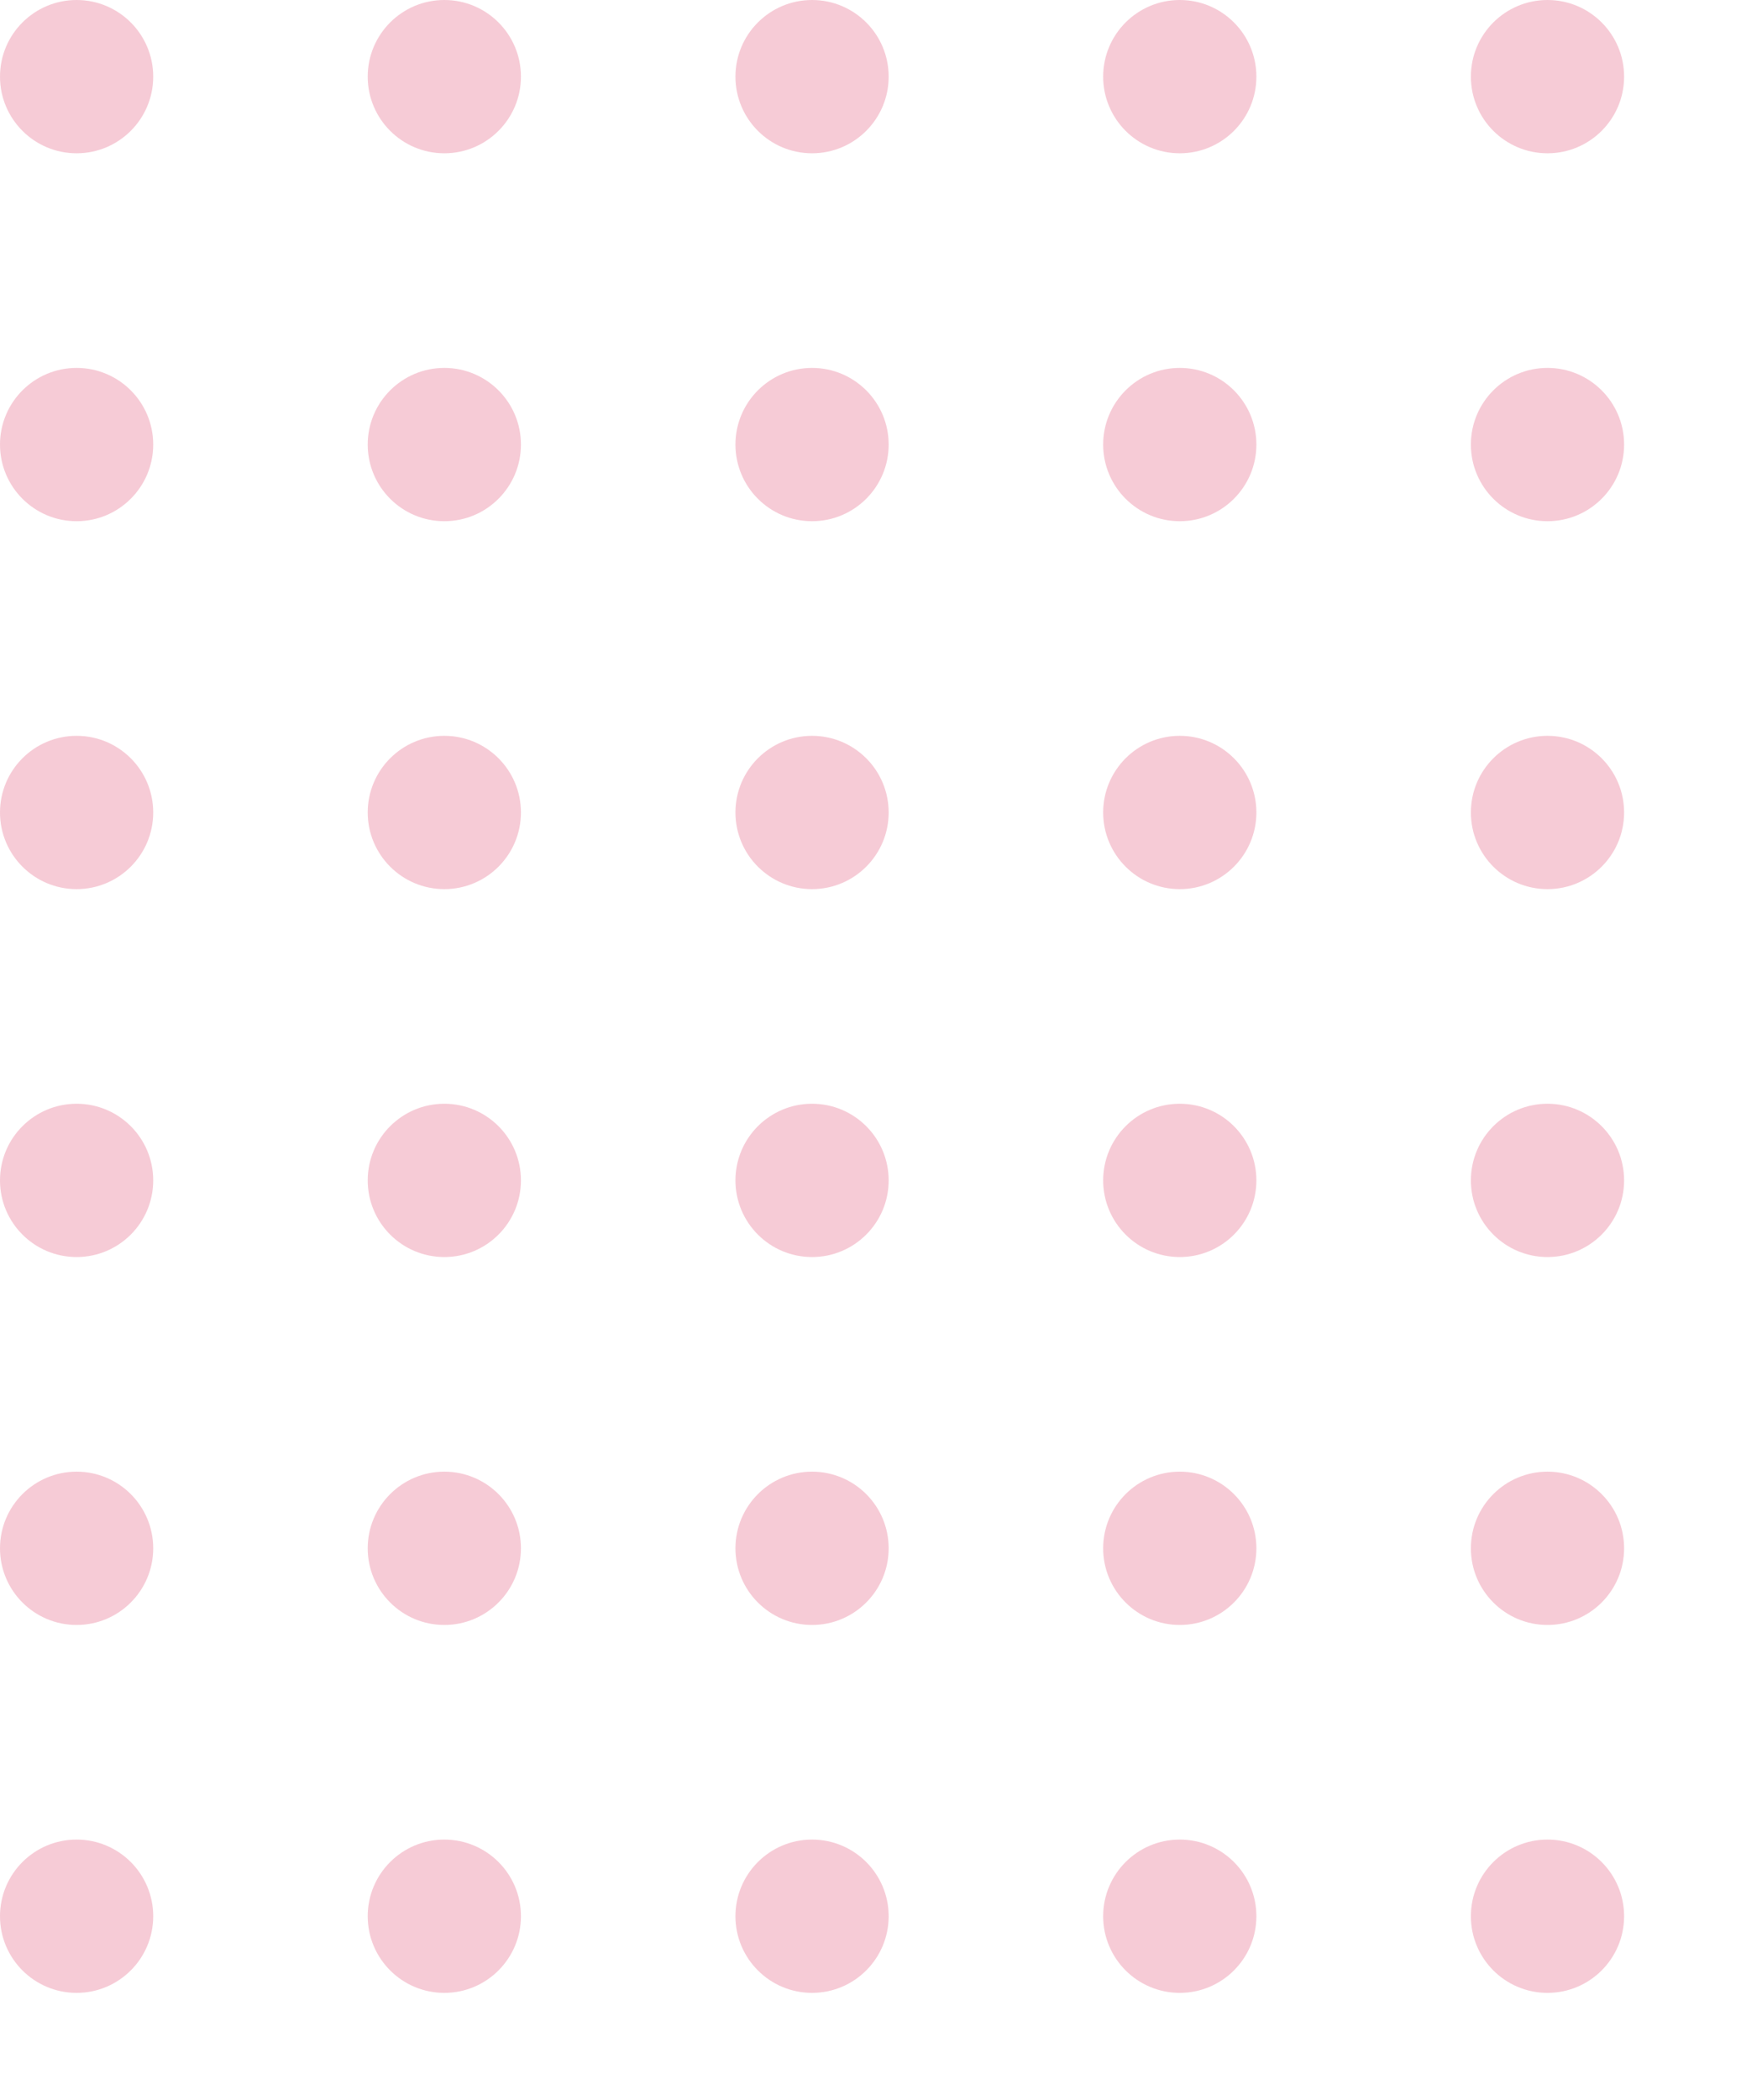 <svg xmlns="http://www.w3.org/2000/svg" xmlns:xlink="http://www.w3.org/1999/xlink" width="115" height="137" viewBox="0 0 115 137">
  <defs>
    <clipPath id="clip-path">
      <rect width="115" height="137" fill="none"/>
    </clipPath>
  </defs>
  <g id="Repeat_Grid_10" data-name="Repeat Grid 10" clip-path="url(#clip-path)">
    <g transform="translate(-1529 -929)">
      <circle id="Ellipse_3272" data-name="Ellipse 3272" cx="5" cy="5" r="5" transform="translate(1529 929)" fill="rgba(224,63,106,0.27)"/>
    </g>
    <g transform="translate(-1505 -929)">
      <circle id="Ellipse_3272-2" data-name="Ellipse 3272" cx="5" cy="5" r="5" transform="translate(1529 929)" fill="rgba(224,63,106,0.27)"/>
    </g>
    <g transform="translate(-1481 -929)">
      <circle id="Ellipse_3272-3" data-name="Ellipse 3272" cx="5" cy="5" r="5" transform="translate(1529 929)" fill="rgba(224,63,106,0.27)"/>
    </g>
    <g transform="translate(-1457 -929)">
      <circle id="Ellipse_3272-4" data-name="Ellipse 3272" cx="5" cy="5" r="5" transform="translate(1529 929)" fill="rgba(224,63,106,0.27)"/>
    </g>
    <g transform="translate(-1433 -929)">
      <circle id="Ellipse_3272-5" data-name="Ellipse 3272" cx="5" cy="5" r="5" transform="translate(1529 929)" fill="rgba(224,63,106,0.27)"/>
    </g>
    <g transform="translate(-1529 -905)">
      <circle id="Ellipse_3272-6" data-name="Ellipse 3272" cx="5" cy="5" r="5" transform="translate(1529 929)" fill="rgba(224,63,106,0.27)"/>
    </g>
    <g transform="translate(-1505 -905)">
      <circle id="Ellipse_3272-7" data-name="Ellipse 3272" cx="5" cy="5" r="5" transform="translate(1529 929)" fill="rgba(224,63,106,0.27)"/>
    </g>
    <g transform="translate(-1481 -905)">
      <circle id="Ellipse_3272-8" data-name="Ellipse 3272" cx="5" cy="5" r="5" transform="translate(1529 929)" fill="rgba(224,63,106,0.27)"/>
    </g>
    <g transform="translate(-1457 -905)">
      <circle id="Ellipse_3272-9" data-name="Ellipse 3272" cx="5" cy="5" r="5" transform="translate(1529 929)" fill="rgba(224,63,106,0.27)"/>
    </g>
    <g transform="translate(-1433 -905)">
      <circle id="Ellipse_3272-10" data-name="Ellipse 3272" cx="5" cy="5" r="5" transform="translate(1529 929)" fill="rgba(224,63,106,0.27)"/>
    </g>
    <g transform="translate(-1529 -881)">
      <circle id="Ellipse_3272-11" data-name="Ellipse 3272" cx="5" cy="5" r="5" transform="translate(1529 929)" fill="rgba(224,63,106,0.27)"/>
    </g>
    <g transform="translate(-1505 -881)">
      <circle id="Ellipse_3272-12" data-name="Ellipse 3272" cx="5" cy="5" r="5" transform="translate(1529 929)" fill="rgba(224,63,106,0.27)"/>
    </g>
    <g transform="translate(-1481 -881)">
      <circle id="Ellipse_3272-13" data-name="Ellipse 3272" cx="5" cy="5" r="5" transform="translate(1529 929)" fill="rgba(224,63,106,0.27)"/>
    </g>
    <g transform="translate(-1457 -881)">
      <circle id="Ellipse_3272-14" data-name="Ellipse 3272" cx="5" cy="5" r="5" transform="translate(1529 929)" fill="rgba(224,63,106,0.27)"/>
    </g>
    <g transform="translate(-1433 -881)">
      <circle id="Ellipse_3272-15" data-name="Ellipse 3272" cx="5" cy="5" r="5" transform="translate(1529 929)" fill="rgba(224,63,106,0.27)"/>
    </g>
    <g transform="translate(-1529 -857)">
      <circle id="Ellipse_3272-16" data-name="Ellipse 3272" cx="5" cy="5" r="5" transform="translate(1529 929)" fill="rgba(224,63,106,0.27)"/>
    </g>
    <g transform="translate(-1505 -857)">
      <circle id="Ellipse_3272-17" data-name="Ellipse 3272" cx="5" cy="5" r="5" transform="translate(1529 929)" fill="rgba(224,63,106,0.27)"/>
    </g>
    <g transform="translate(-1481 -857)">
      <circle id="Ellipse_3272-18" data-name="Ellipse 3272" cx="5" cy="5" r="5" transform="translate(1529 929)" fill="rgba(224,63,106,0.27)"/>
    </g>
    <g transform="translate(-1457 -857)">
      <circle id="Ellipse_3272-19" data-name="Ellipse 3272" cx="5" cy="5" r="5" transform="translate(1529 929)" fill="rgba(224,63,106,0.27)"/>
    </g>
    <g transform="translate(-1433 -857)">
      <circle id="Ellipse_3272-20" data-name="Ellipse 3272" cx="5" cy="5" r="5" transform="translate(1529 929)" fill="rgba(224,63,106,0.27)"/>
    </g>
    <g transform="translate(-1529 -833)">
      <circle id="Ellipse_3272-21" data-name="Ellipse 3272" cx="5" cy="5" r="5" transform="translate(1529 929)" fill="rgba(224,63,106,0.27)"/>
    </g>
    <g transform="translate(-1505 -833)">
      <circle id="Ellipse_3272-22" data-name="Ellipse 3272" cx="5" cy="5" r="5" transform="translate(1529 929)" fill="rgba(224,63,106,0.27)"/>
    </g>
    <g transform="translate(-1481 -833)">
      <circle id="Ellipse_3272-23" data-name="Ellipse 3272" cx="5" cy="5" r="5" transform="translate(1529 929)" fill="rgba(224,63,106,0.27)"/>
    </g>
    <g transform="translate(-1457 -833)">
      <circle id="Ellipse_3272-24" data-name="Ellipse 3272" cx="5" cy="5" r="5" transform="translate(1529 929)" fill="rgba(224,63,106,0.27)"/>
    </g>
    <g transform="translate(-1433 -833)">
      <circle id="Ellipse_3272-25" data-name="Ellipse 3272" cx="5" cy="5" r="5" transform="translate(1529 929)" fill="rgba(224,63,106,0.27)"/>
    </g>
    <g transform="translate(-1529 -809)">
      <circle id="Ellipse_3272-26" data-name="Ellipse 3272" cx="5" cy="5" r="5" transform="translate(1529 929)" fill="rgba(224,63,106,0.27)"/>
    </g>
    <g transform="translate(-1505 -809)">
      <circle id="Ellipse_3272-27" data-name="Ellipse 3272" cx="5" cy="5" r="5" transform="translate(1529 929)" fill="rgba(224,63,106,0.27)"/>
    </g>
    <g transform="translate(-1481 -809)">
      <circle id="Ellipse_3272-28" data-name="Ellipse 3272" cx="5" cy="5" r="5" transform="translate(1529 929)" fill="rgba(224,63,106,0.27)"/>
    </g>
    <g transform="translate(-1457 -809)">
      <circle id="Ellipse_3272-29" data-name="Ellipse 3272" cx="5" cy="5" r="5" transform="translate(1529 929)" fill="rgba(224,63,106,0.27)"/>
    </g>
    <g transform="translate(-1433 -809)">
      <circle id="Ellipse_3272-30" data-name="Ellipse 3272" cx="5" cy="5" r="5" transform="translate(1529 929)" fill="rgba(224,63,106,0.27)"/>
    </g>
  </g>
</svg>
